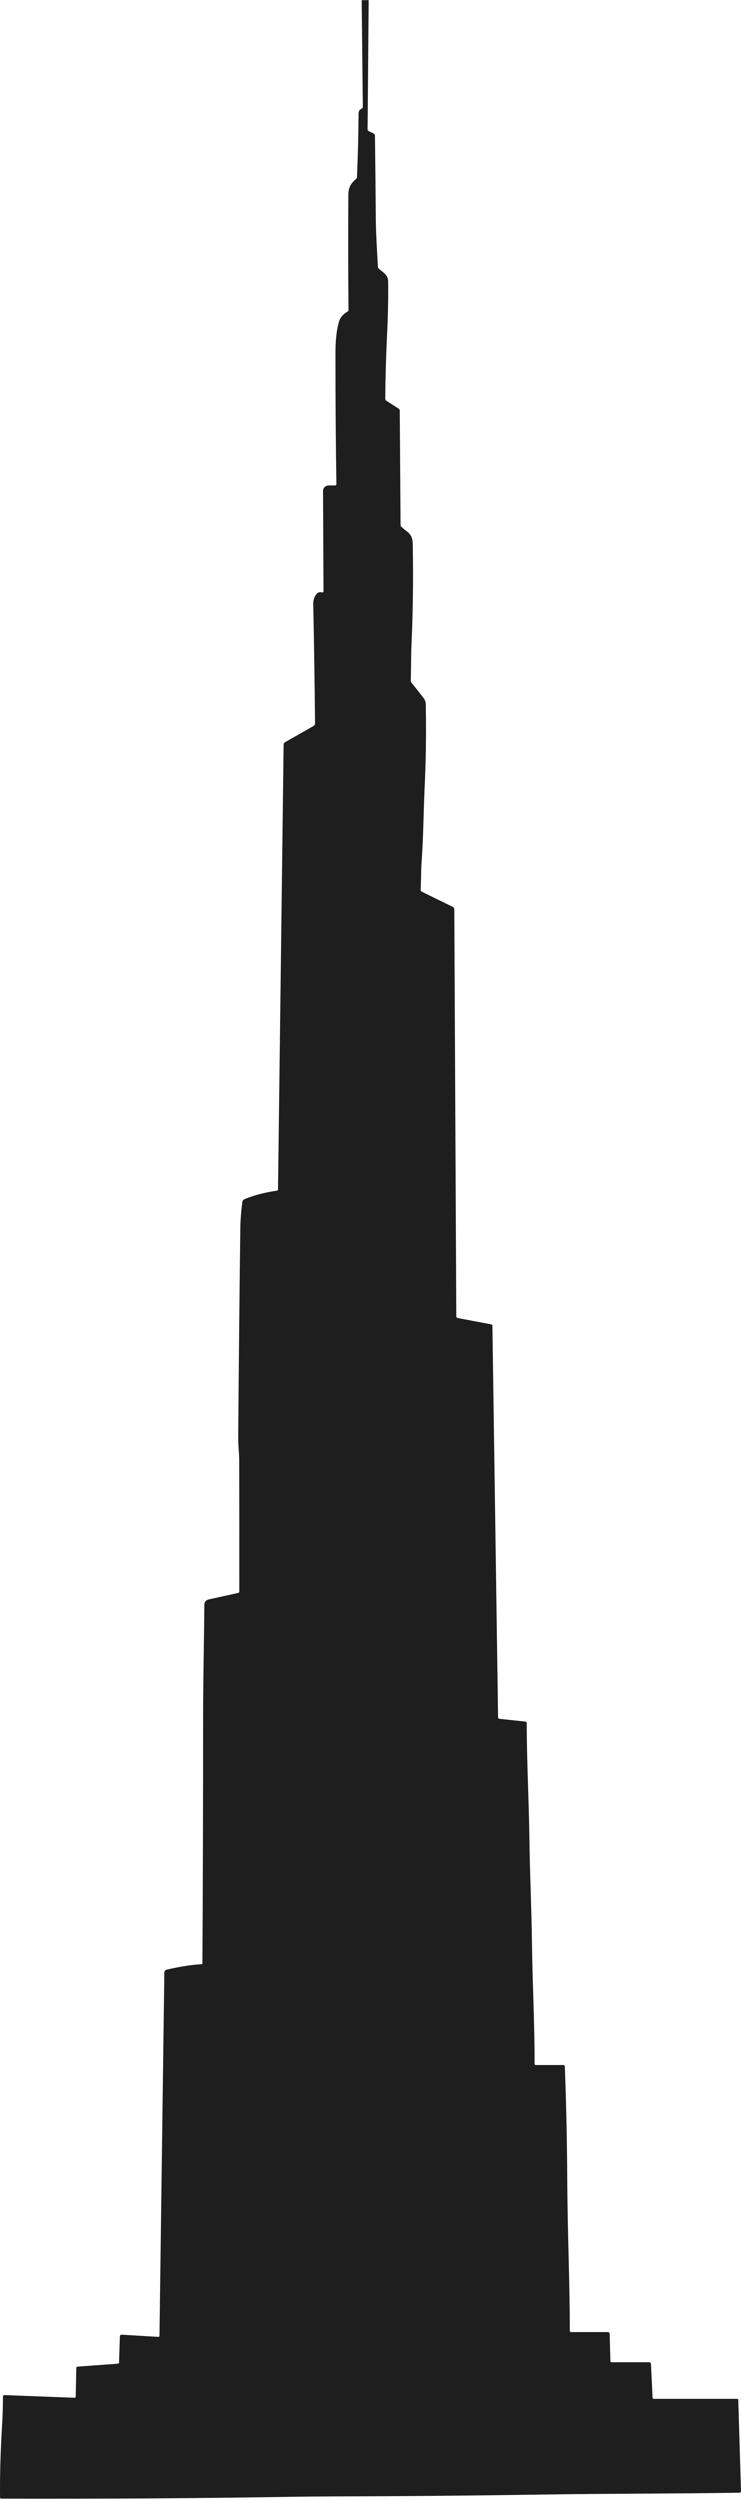 <svg width="502" height="1693" viewBox="0 0 502 1693" fill="none" xmlns="http://www.w3.org/2000/svg">
<path d="M108.036 1581.68L111.333 1335.72C111.342 1335.26 111.512 1334.83 111.818 1334.48C112.124 1334.12 112.548 1333.87 113.025 1333.77C122.295 1331.64 130.114 1330.43 136.48 1330.13C136.902 1330.11 137.118 1329.9 137.13 1329.5C137.448 1273.04 137.602 1218.03 137.591 1164.47C137.574 1138.92 138.24 1112.38 138.428 1086.76C138.451 1084.75 139.527 1083.51 141.657 1083.04L161.217 1078.73C161.821 1078.59 162.123 1078.24 162.123 1077.67C162.134 1048.1 162.117 1018.66 162.071 989.35C162.071 984.129 161.32 979.034 161.371 973.751C161.781 921.713 162.259 874.35 162.806 831.663C162.874 826.548 163.319 820.693 164.139 814.099C164.196 813.635 164.385 813.193 164.684 812.818C164.984 812.443 165.385 812.147 165.847 811.96C172.293 809.319 179.531 807.432 187.56 806.299C187.775 806.27 187.972 806.17 188.116 806.017C188.259 805.865 188.341 805.67 188.346 805.466L192.139 504.34C192.143 503.978 192.247 503.622 192.441 503.306C192.635 502.99 192.913 502.724 193.249 502.531L212.4 491.618C212.713 491.441 212.972 491.191 213.152 490.894C213.331 490.597 213.425 490.261 213.425 489.92C213.14 460.924 212.73 433.82 212.195 408.608C212.143 406.123 213.886 400.022 217.901 401.123C218.755 401.354 219.176 401.06 219.165 400.242L218.84 332.406C218.838 331.925 218.939 331.449 219.138 331.003C219.337 330.558 219.629 330.153 219.999 329.811C220.369 329.469 220.808 329.198 221.292 329.012C221.776 328.826 222.296 328.729 222.821 328.727H226.869C227.553 328.727 227.894 328.412 227.894 327.783C227.462 300.957 227.251 271.253 227.262 238.672C227.262 230.443 228.025 223.597 229.552 218.136C230.394 215.117 232.313 212.774 235.309 211.107C235.833 210.813 236.094 210.383 236.094 209.817C235.855 184.155 235.821 158.146 235.992 131.792C236.026 127.153 237.632 124.181 241.117 121.303C241.55 120.936 241.783 120.48 241.817 119.935C242.41 106.947 242.768 93.183 242.894 78.642C242.911 76.551 242.603 74.664 244.91 73.674C245.174 73.562 245.399 73.381 245.556 73.153C245.713 72.924 245.797 72.657 245.798 72.384L245.029 0.554C245.029 0.25 245.194 0.098 245.525 0.098L249.386 0.082C249.636 0.082 249.761 0.198 249.761 0.428L249.027 87.747C249.026 87.951 249.087 88.151 249.201 88.326C249.316 88.501 249.48 88.643 249.676 88.738L252.922 90.279C253.246 90.43 253.52 90.66 253.712 90.942C253.905 91.225 254.01 91.55 254.015 91.883C254.277 111.769 254.471 130.371 254.596 147.689C254.664 158.634 255.467 169.625 256.014 180.585C256.048 181.193 256.31 181.702 256.8 182.111C260.029 184.862 262.933 186.183 262.967 190.838C263.069 202.736 262.825 214.629 262.232 226.517C261.492 241.759 261.082 256.284 261.002 270.09C261.003 270.342 261.07 270.591 261.198 270.815C261.326 271.04 261.511 271.233 261.737 271.379L269.954 276.647C270.535 277.014 270.825 277.517 270.825 278.156L271.372 355.537C271.383 356.041 271.577 356.465 271.953 356.811C273.103 357.859 274.322 358.861 275.609 359.814C279.982 363.085 279.589 366.733 279.675 371.702C280.039 393.528 279.732 415.286 278.752 436.975C278.393 444.869 278.581 452.983 278.274 460.829C278.251 461.385 278.422 461.883 278.786 462.323C281.497 465.667 284.253 469.169 287.055 472.827C288.643 474.903 288.456 476.869 288.49 479.29C288.797 497.73 288.518 515.908 287.653 533.823C286.901 549.736 286.867 566.467 285.671 583.01C285.193 589.551 285.329 596.061 284.971 602.65C284.936 603.174 285.17 603.557 285.671 603.798L306.65 614.082C307.401 614.459 307.777 615.041 307.777 615.827L309.127 891.37C309.132 891.648 309.24 891.916 309.432 892.13C309.624 892.344 309.89 892.492 310.186 892.549L332.736 896.826C332.973 896.872 333.186 896.99 333.341 897.161C333.496 897.332 333.584 897.547 333.59 897.77L337.434 1162.92C337.446 1163.54 337.759 1163.88 338.374 1163.94L355.833 1165.8C356.11 1165.83 356.365 1165.95 356.55 1166.14C356.736 1166.34 356.839 1166.59 356.841 1166.85C356.858 1192.94 358.31 1219.17 358.652 1245.08C358.942 1268.45 360.087 1291.47 360.377 1315.05C360.702 1342.59 362.205 1370.09 362.171 1397.56C362.171 1398.12 362.479 1398.39 363.094 1398.39H381.527C382.256 1398.39 382.631 1398.73 382.654 1399.4C383.634 1425.83 384.18 1451.55 384.294 1476.56C384.465 1510.5 385.986 1544.43 386.037 1578.33C386.037 1578.93 386.361 1579.23 387.011 1579.23H411.73C412.069 1579.23 412.394 1579.35 412.637 1579.57C412.879 1579.78 413.02 1580.08 413.029 1580.39L413.524 1598.93C413.536 1599.42 413.815 1599.67 414.361 1599.67H439.594C440.493 1599.67 440.966 1600.08 441.012 1600.91L442.105 1623.68C442.128 1624.18 442.412 1624.44 442.959 1624.44H499.284C499.853 1624.44 500.143 1624.7 500.155 1625.22L502 1686.88C502.004 1687.17 501.881 1687.45 501.658 1687.67C501.434 1687.88 501.127 1688 500.804 1688.01C457.549 1688.72 413.2 1688.56 369.022 1689.24C321.666 1689.97 274.555 1690.4 227.689 1690.51C216.369 1690.54 204.974 1690.65 193.505 1690.84C132.357 1691.84 68.192 1692.24 1.008 1692.04C0.37 1692.04 0.045 1691.74 0.034 1691.14C-0.137 1676.6 0.336 1660.06 1.452 1641.51C1.816 1635.39 1.999 1629.16 1.999 1622.82C1.999 1622.69 2.025 1622.57 2.077 1622.46C2.129 1622.35 2.205 1622.25 2.301 1622.16C2.396 1622.07 2.51 1622.01 2.634 1621.96C2.758 1621.92 2.891 1621.9 3.024 1621.9L50.379 1623.7C50.971 1623.72 51.273 1623.46 51.285 1622.91L51.695 1603.54C51.706 1602.97 52.019 1602.67 52.634 1602.63L79.746 1600.64C80.327 1600.6 80.623 1600.32 80.634 1599.8L81.215 1582.01C81.219 1581.87 81.254 1581.73 81.317 1581.61C81.38 1581.48 81.47 1581.37 81.581 1581.27C81.693 1581.18 81.824 1581.11 81.966 1581.06C82.109 1581.02 82.26 1581 82.411 1581L107.131 1582.47C107.734 1582.5 108.036 1582.24 108.036 1581.68Z" fill="#1E1E1E"/>
</svg>
